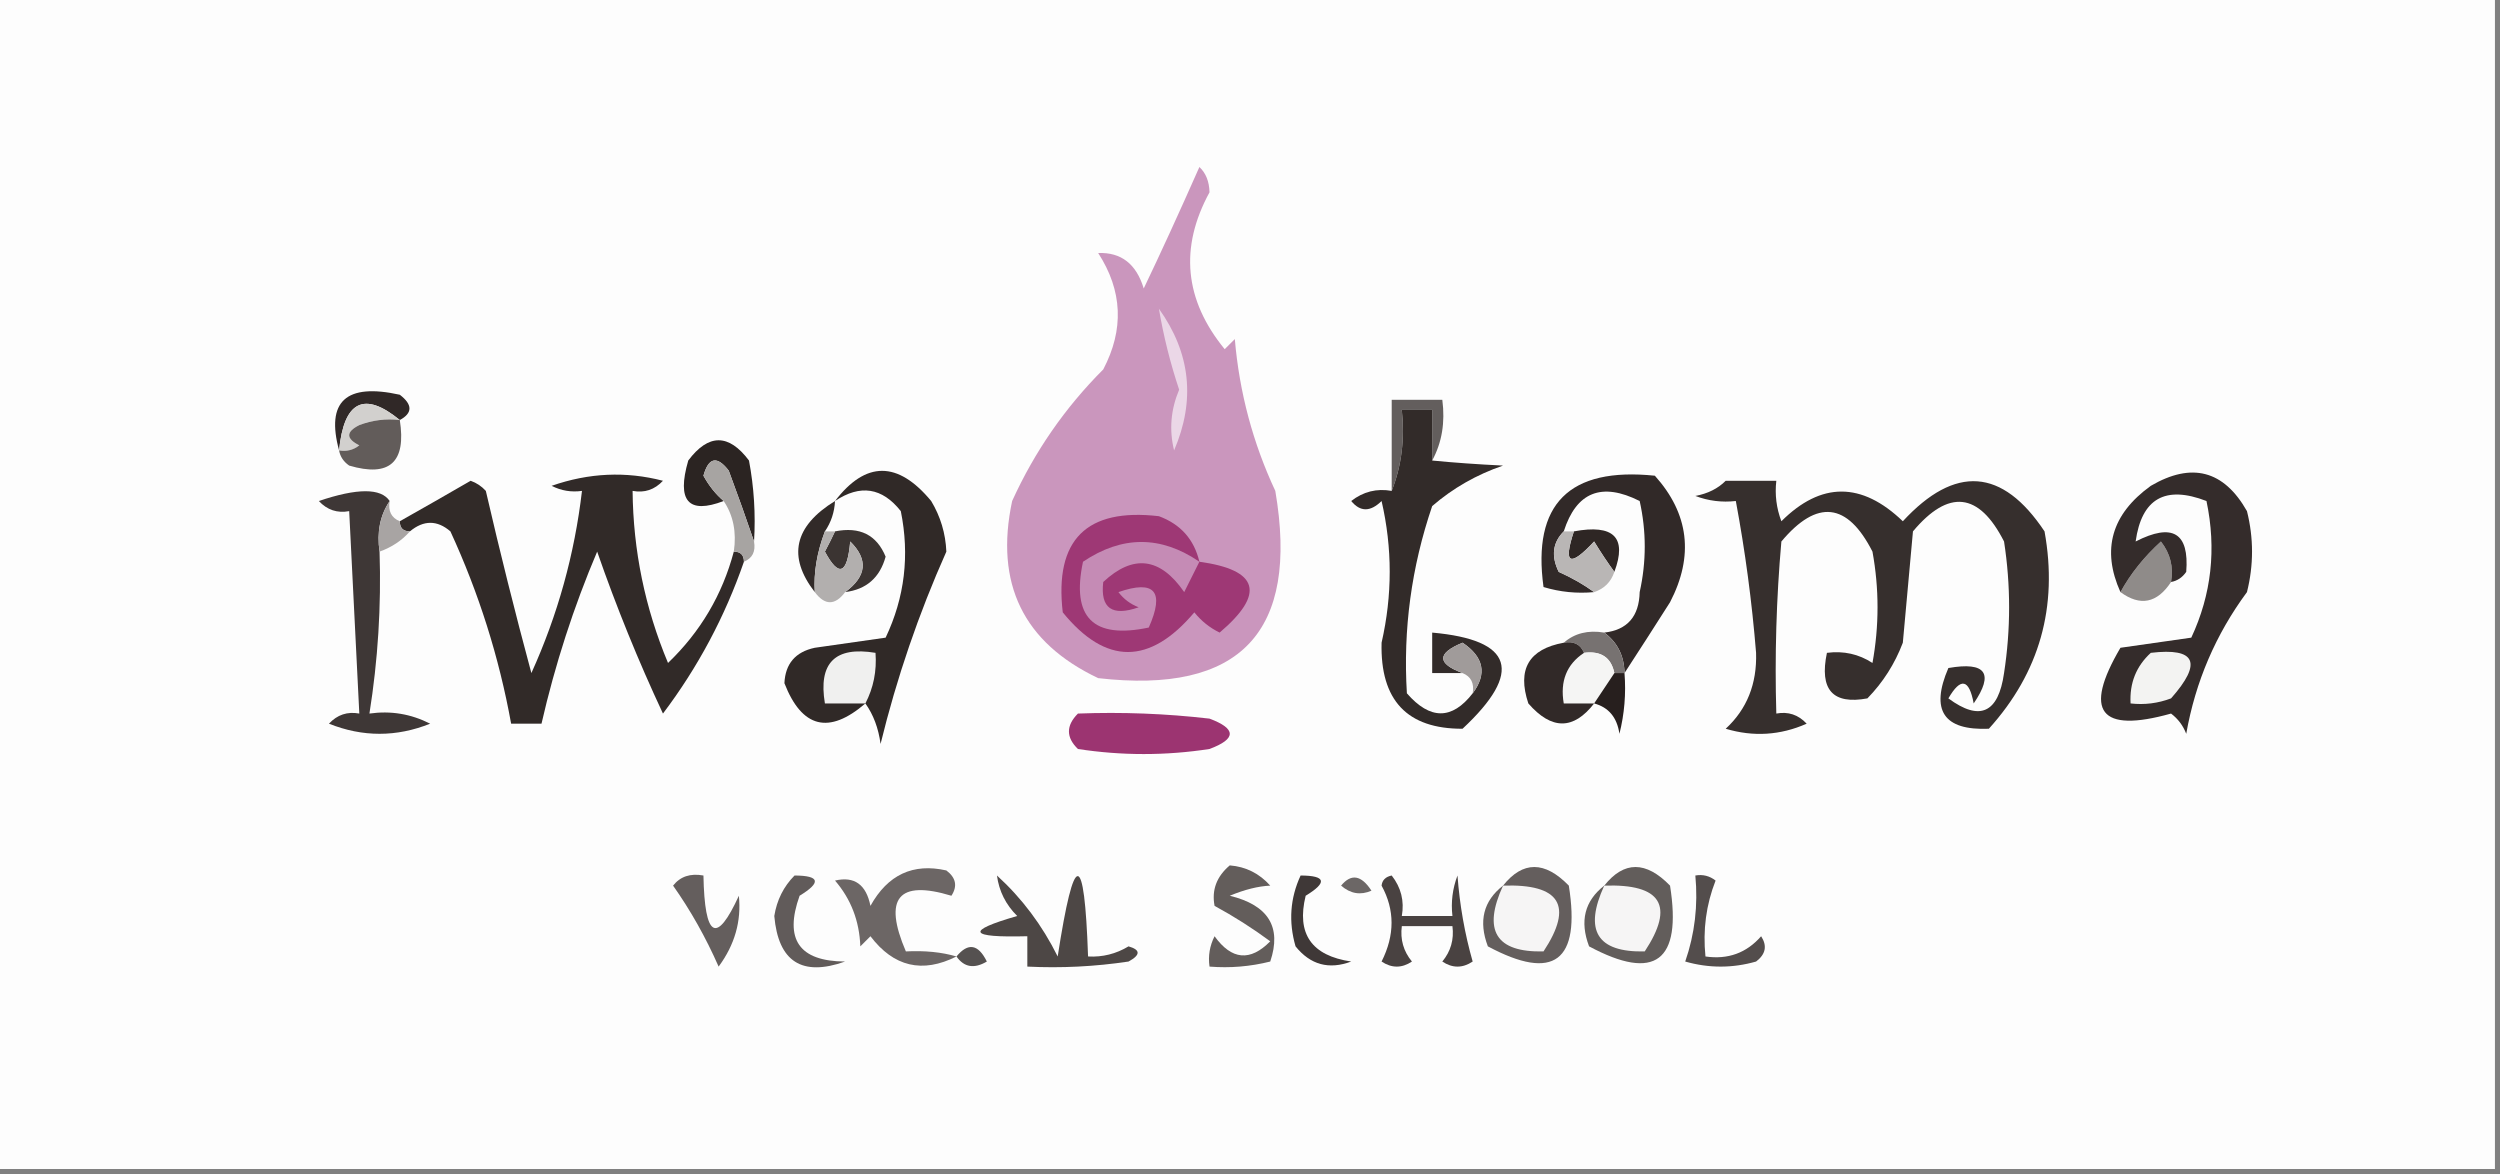 <?xml version="1.0" encoding="UTF-8"?>
<!DOCTYPE svg PUBLIC "-//W3C//DTD SVG 1.1//EN" "http://www.w3.org/Graphics/SVG/1.1/DTD/svg11.dtd">
<svg xmlns="http://www.w3.org/2000/svg" version="1.1" width="247px" height="116px" style="shape-rendering:geometricPrecision; text-rendering:geometricPrecision; image-rendering:optimizeQuality; fill-rule:evenodd; clip-rule:evenodd" xmlns:xlink="http://www.w3.org/1999/xlink">
<rect width="100%" height="100%" fill="#808080" stroke="none"/>
<g><path style="opacity:1" fill="#fdfdfd" d="M -0.5,-0.5 C 81.833,-0.5 164.167,-0.5 246.5,-0.5C 246.5,38.167 246.5,76.833 246.5,115.5C 164.167,115.5 81.833,115.5 -0.5,115.5C -0.5,76.833 -0.5,38.167 -0.5,-0.5 Z"/></g>
<g><path style="opacity:1" fill="#ca96bd" d="M 118.5,16.5 C 119.139,17.097 119.472,17.93 119.5,19C 116.518,24.466 117.018,29.633 121,34.5C 121.333,34.167 121.667,33.833 122,33.5C 122.45,38.759 123.784,43.759 126,48.5C 128.385,62.448 122.552,68.615 108.5,67C 101.097,63.485 98.263,57.652 100,49.5C 102.22,44.616 105.22,40.282 109,36.5C 111.075,32.552 110.908,28.719 108.5,25C 110.768,24.91 112.268,26.077 113,28.5C 114.658,25.04 116.491,21.04 118.5,16.5 Z"/></g>
<g><path style="opacity:1" fill="#ebd7e7" d="M 114.5,30.5 C 117.63,34.875 118.13,39.542 116,44.5C 115.502,42.473 115.669,40.473 116.5,38.5C 115.622,35.87 114.955,33.203 114.5,30.5 Z"/></g>
<g><path style="opacity:1" fill="#635e5d" d="M 141.5,45.5 C 141.5,43.833 141.5,42.167 141.5,40.5C 140.5,40.5 139.5,40.5 138.5,40.5C 138.806,43.385 138.473,46.052 137.5,48.5C 137.5,45.5 137.5,42.5 137.5,39.5C 139.167,39.5 140.833,39.5 142.5,39.5C 142.795,41.735 142.461,43.735 141.5,45.5 Z"/></g>
<g><path style="opacity:1" fill="#302827" d="M 39.5,41.5 C 35.982,38.618 33.982,39.618 33.5,44.5C 32.183,39.655 34.183,37.822 39.5,39C 40.774,39.977 40.774,40.811 39.5,41.5 Z"/></g>
<g><path style="opacity:1" fill="#d2d0ce" d="M 39.5,41.5 C 38.127,41.343 36.793,41.51 35.5,42C 34.167,42.667 34.167,43.333 35.5,44C 34.906,44.464 34.239,44.631 33.5,44.5C 33.982,39.618 35.982,38.618 39.5,41.5 Z"/></g>
<g><path style="opacity:1" fill="#2b2422" d="M 74.5,53.5 C 73.736,51.26 72.902,48.927 72,46.5C 70.844,45.007 70.01,45.174 69.5,47C 70.056,48.011 70.722,48.844 71.5,49.5C 68.006,50.835 66.84,49.502 68,45.5C 70,42.833 72,42.833 74,45.5C 74.497,48.146 74.664,50.813 74.5,53.5 Z"/></g>
<g><path style="opacity:1" fill="#625c5a" d="M 39.5,41.5 C 40.158,45.677 38.492,47.177 34.5,46C 33.944,45.617 33.611,45.117 33.5,44.5C 34.239,44.631 34.906,44.464 35.5,44C 34.167,43.333 34.167,42.667 35.5,42C 36.793,41.51 38.127,41.343 39.5,41.5 Z"/></g>
<g><path style="opacity:1" fill="#312a28" d="M 72.5,54.5 C 73.167,54.5 73.5,54.833 73.5,55.5C 71.622,60.922 68.956,65.922 65.5,70.5C 63.062,65.289 60.895,59.955 59,54.5C 56.675,59.975 54.842,65.642 53.5,71.5C 52.5,71.5 51.5,71.5 50.5,71.5C 49.31,64.93 47.31,58.597 44.5,52.5C 43.192,51.374 41.858,51.374 40.5,52.5C 39.833,52.5 39.5,52.167 39.5,51.5C 41.816,50.194 44.15,48.861 46.5,47.5C 47.086,47.709 47.586,48.043 48,48.5C 49.395,54.544 50.895,60.544 52.5,66.5C 55.1,60.767 56.767,54.767 57.5,48.5C 56.448,48.65 55.448,48.483 54.5,48C 58.172,46.715 61.839,46.548 65.5,47.5C 64.675,48.386 63.675,48.719 62.5,48.5C 62.557,54.395 63.724,60.062 66,65.5C 69.2,62.432 71.366,58.766 72.5,54.5 Z"/></g>
<g><path style="opacity:1" fill="#a7a4a2" d="M 74.5,53.5 C 74.672,54.492 74.338,55.158 73.5,55.5C 73.5,54.833 73.167,54.5 72.5,54.5C 72.784,52.585 72.451,50.919 71.5,49.5C 70.722,48.844 70.056,48.011 69.5,47C 70.01,45.174 70.844,45.007 72,46.5C 72.902,48.927 73.736,51.26 74.5,53.5 Z"/></g>
<g><path style="opacity:1" fill="#362f2d" d="M 170.5,47.5 C 172.167,47.5 173.833,47.5 175.5,47.5C 175.343,48.873 175.51,50.207 176,51.5C 179.925,47.59 183.925,47.59 188,51.5C 193.167,45.908 197.833,46.241 202,52.5C 203.348,59.947 201.514,66.448 196.5,72C 192.028,72.185 190.695,70.185 192.5,66C 196.201,65.355 197.035,66.522 195,69.5C 194.549,67.071 193.715,66.904 192.5,69C 195.605,71.293 197.438,70.46 198,66.5C 198.667,62.167 198.667,57.833 198,53.5C 195.523,48.632 192.523,48.299 189,52.5C 188.667,56.167 188.333,59.833 188,63.5C 187.208,65.587 186.041,67.421 184.5,69C 181.07,69.638 179.737,68.138 180.5,64.5C 182.144,64.287 183.644,64.62 185,65.5C 185.667,61.833 185.667,58.167 185,54.5C 182.523,49.632 179.523,49.299 176,53.5C 175.501,59.157 175.334,64.824 175.5,70.5C 176.675,70.281 177.675,70.614 178.5,71.5C 175.894,72.652 173.227,72.818 170.5,72C 172.596,70.066 173.596,67.566 173.5,64.5C 173.091,59.456 172.424,54.456 171.5,49.5C 170.127,49.657 168.793,49.49 167.5,49C 168.737,48.768 169.737,48.268 170.5,47.5 Z"/></g>
<g><path style="opacity:1" fill="#3e3736" d="M 38.5,49.5 C 37.549,50.919 37.215,52.585 37.5,54.5C 37.676,59.88 37.342,65.213 36.5,70.5C 38.604,70.201 40.604,70.534 42.5,71.5C 39.167,72.833 35.833,72.833 32.5,71.5C 33.325,70.614 34.325,70.281 35.5,70.5C 35.167,63.833 34.833,57.167 34.5,50.5C 33.325,50.719 32.325,50.386 31.5,49.5C 35.308,48.212 37.641,48.212 38.5,49.5 Z"/></g>
<g><path style="opacity:1" fill="#312928" d="M 160.5,66.5 C 160.473,64.801 159.806,63.467 158.5,62.5C 160.776,62.243 161.943,60.91 162,58.5C 162.667,55.5 162.667,52.5 162,49.5C 158.242,47.608 155.742,48.608 154.5,52.5C 153.402,53.601 153.235,54.934 154,56.5C 155.302,57.085 156.469,57.752 157.5,58.5C 155.801,58.66 154.134,58.493 152.5,58C 151.369,49.797 155.035,46.13 163.5,47C 166.875,50.762 167.375,54.928 165,59.5C 163.476,61.898 161.976,64.231 160.5,66.5 Z"/></g>
<g><path style="opacity:1" fill="#9e3875" d="M 118.5,55.5 C 124.37,56.31 125.036,58.644 120.5,62.5C 119.522,62.023 118.689,61.357 118,60.5C 113.585,65.726 109.251,65.726 105,60.5C 104.167,53.333 107.333,50.167 114.5,51C 116.644,51.792 117.977,53.292 118.5,55.5 Z"/></g>
<g><path style="opacity:1" fill="#a8a4a3" d="M 38.5,49.5 C 38.328,50.492 38.662,51.158 39.5,51.5C 39.5,52.167 39.833,52.5 40.5,52.5C 39.709,53.401 38.709,54.068 37.5,54.5C 37.215,52.585 37.549,50.919 38.5,49.5 Z"/></g>
<g><path style="opacity:1" fill="#312a28" d="M 82.5,49.5 C 82.443,50.609 82.11,51.609 81.5,52.5C 80.711,54.595 80.378,56.595 80.5,58.5C 77.787,54.994 78.454,51.994 82.5,49.5 Z"/></g>
<g><path style="opacity:1" fill="#3b3432" d="M 82.5,52.5 C 84.948,52.01 86.615,52.843 87.5,55C 86.928,57.074 85.595,58.24 83.5,58.5C 85.635,56.94 85.802,55.273 84,53.5C 83.717,56.742 82.883,57.076 81.5,54.5C 81.863,53.816 82.196,53.15 82.5,52.5 Z"/></g>
<g><path style="opacity:1" fill="#322b29" d="M 141.5,45.5 C 143.604,45.707 145.937,45.874 148.5,46C 145.884,46.896 143.55,48.23 141.5,50C 139.447,56.032 138.614,62.198 139,68.5C 141.293,71.134 143.46,71.134 145.5,68.5C 146.94,66.58 146.607,64.913 144.5,63.5C 141.955,64.549 141.955,65.549 144.5,66.5C 143.5,66.5 142.5,66.5 141.5,66.5C 141.5,65.167 141.5,63.833 141.5,62.5C 149.516,63.218 150.516,66.385 144.5,72C 139.022,72.019 136.356,69.186 136.5,63.5C 137.571,58.812 137.571,54.145 136.5,49.5C 135.391,50.59 134.391,50.59 133.5,49.5C 134.689,48.571 136.022,48.238 137.5,48.5C 138.473,46.052 138.806,43.385 138.5,40.5C 139.5,40.5 140.5,40.5 141.5,40.5C 141.5,42.167 141.5,43.833 141.5,45.5 Z"/></g>
<g><path style="opacity:1" fill="#2e2624" d="M 155.5,52.5 C 159.44,51.766 160.773,53.099 159.5,56.5C 158.842,55.602 158.176,54.602 157.5,53.5C 155.09,56.081 154.424,55.748 155.5,52.5 Z"/></g>
<g><path style="opacity:1" fill="#c58bb5" d="M 118.5,55.5 C 118.013,56.473 117.513,57.473 117,58.5C 114.633,55.068 111.966,54.735 109,57.5C 108.699,60.092 109.866,60.925 112.5,60C 111.692,59.692 111.025,59.192 110.5,58.5C 114.088,57.258 115.088,58.425 113.5,62C 108,63.167 105.833,61 107,55.5C 110.863,52.898 114.696,52.898 118.5,55.5 Z"/></g>
<g><path style="opacity:1" fill="#b2afae" d="M 81.5,52.5 C 81.833,52.5 82.167,52.5 82.5,52.5C 82.196,53.15 81.863,53.816 81.5,54.5C 82.883,57.076 83.717,56.742 84,53.5C 85.802,55.273 85.635,56.94 83.5,58.5C 82.5,59.833 81.5,59.833 80.5,58.5C 80.378,56.595 80.711,54.595 81.5,52.5 Z"/></g>
<g><path style="opacity:1" fill="#b9b6b5" d="M 154.5,52.5 C 154.833,52.5 155.167,52.5 155.5,52.5C 154.424,55.748 155.09,56.081 157.5,53.5C 158.176,54.602 158.842,55.602 159.5,56.5C 159.167,57.5 158.5,58.167 157.5,58.5C 156.469,57.752 155.302,57.085 154,56.5C 153.235,54.934 153.402,53.601 154.5,52.5 Z"/></g>
<g><path style="opacity:1" fill="#8f8b89" d="M 214.5,57.5 C 213.121,59.597 211.455,59.93 209.5,58.5C 210.499,56.682 211.832,55.015 213.5,53.5C 214.429,54.689 214.762,56.022 214.5,57.5 Z"/></g>
<g><path style="opacity:1" fill="#342c2b" d="M 214.5,57.5 C 214.762,56.022 214.429,54.689 213.5,53.5C 211.832,55.015 210.499,56.682 209.5,58.5C 207.612,54.306 208.612,50.806 212.5,48C 216.546,45.636 219.713,46.47 222,50.5C 222.667,53.167 222.667,55.833 222,58.5C 218.91,62.682 216.91,67.349 216,72.5C 215.692,71.692 215.192,71.025 214.5,70.5C 207.461,72.472 205.794,70.305 209.5,64C 211.833,63.667 214.167,63.333 216.5,63C 218.496,58.729 218.996,54.229 218,49.5C 213.923,47.924 211.59,49.258 211,53.5C 214.641,51.633 216.308,52.633 216,56.5C 215.617,57.056 215.117,57.389 214.5,57.5 Z"/></g>
<g><path style="opacity:1" fill="#302927" d="M 85.5,69.5 C 81.896,72.599 79.229,71.932 77.5,67.5C 77.59,65.575 78.59,64.408 80.5,64C 82.833,63.667 85.167,63.333 87.5,63C 89.385,59.033 89.885,54.866 89,50.5C 87.157,48.166 84.991,47.832 82.5,49.5C 85.54,45.527 88.706,45.527 92,49.5C 92.923,51.034 93.423,52.701 93.5,54.5C 90.761,60.642 88.595,66.976 87,73.5C 86.79,71.942 86.29,70.609 85.5,69.5 Z"/></g>
<g><path style="opacity:1" fill="#777271" d="M 154.5,63.5 C 155.568,62.566 156.901,62.232 158.5,62.5C 159.806,63.467 160.473,64.801 160.5,66.5C 160.167,66.5 159.833,66.5 159.5,66.5C 159.179,64.952 158.179,64.285 156.5,64.5C 156.158,63.662 155.492,63.328 154.5,63.5 Z"/></g>
<g><path style="opacity:1" fill="#f0f0ef" d="M 85.5,69.5 C 84.167,69.5 82.833,69.5 81.5,69.5C 80.833,65.5 82.5,63.833 86.5,64.5C 86.634,66.291 86.301,67.958 85.5,69.5 Z"/></g>
<g><path style="opacity:1" fill="#f5f5f4" d="M 156.5,64.5 C 158.179,64.285 159.179,64.952 159.5,66.5C 158.833,67.5 158.167,68.5 157.5,69.5C 156.5,69.5 155.5,69.5 154.5,69.5C 154.12,67.302 154.787,65.635 156.5,64.5 Z"/></g>
<g><path style="opacity:1" fill="#f3f3f2" d="M 212.5,64.5 C 216.955,63.973 217.621,65.473 214.5,69C 213.207,69.49 211.873,69.657 210.5,69.5C 210.392,67.486 211.058,65.82 212.5,64.5 Z"/></g>
<g><path style="opacity:1" fill="#a09b9a" d="M 145.5,68.5 C 145.672,67.508 145.338,66.842 144.5,66.5C 141.955,65.549 141.955,64.549 144.5,63.5C 146.607,64.913 146.94,66.58 145.5,68.5 Z"/></g>
<g><path style="opacity:1" fill="#312928" d="M 154.5,63.5 C 155.492,63.328 156.158,63.662 156.5,64.5C 154.787,65.635 154.12,67.302 154.5,69.5C 155.5,69.5 156.5,69.5 157.5,69.5C 155.46,72.134 153.293,72.134 151,69.5C 149.878,66.128 151.045,64.128 154.5,63.5 Z"/></g>
<g><path style="opacity:1" fill="#271f1e" d="M 159.5,66.5 C 159.833,66.5 160.167,66.5 160.5,66.5C 160.662,68.527 160.495,70.527 160,72.5C 159.764,70.881 158.931,69.881 157.5,69.5C 158.167,68.5 158.833,67.5 159.5,66.5 Z"/></g>
<g><path style="opacity:1" fill="#9c3471" d="M 106.5,70.5 C 110.846,70.334 115.179,70.501 119.5,71C 122.167,72 122.167,73 119.5,74C 115.167,74.667 110.833,74.667 106.5,74C 105.316,72.855 105.316,71.688 106.5,70.5 Z"/></g>
<g><path style="opacity:1" fill="#6c6766" d="M 132.5,87.5 C 133.497,86.287 134.497,86.454 135.5,88C 134.423,88.47 133.423,88.303 132.5,87.5 Z"/></g>
<g><path style="opacity:1" fill="#494241" d="M 136.5,87.5 C 136.56,86.957 136.893,86.624 137.5,86.5C 138.429,87.689 138.762,89.022 138.5,90.5C 140.167,90.5 141.833,90.5 143.5,90.5C 143.343,89.127 143.51,87.793 144,86.5C 144.218,89.426 144.718,92.26 145.5,95C 144.5,95.667 143.5,95.667 142.5,95C 143.337,93.989 143.67,92.822 143.5,91.5C 141.833,91.5 140.167,91.5 138.5,91.5C 138.33,92.822 138.663,93.989 139.5,95C 138.5,95.667 137.5,95.667 136.5,95C 137.814,92.395 137.814,89.895 136.5,87.5 Z"/></g>
<g><path style="opacity:1" fill="#534d4c" d="M 167.5,86.5 C 168.239,86.369 168.906,86.536 169.5,87C 168.565,89.381 168.232,91.881 168.5,94.5C 170.722,94.822 172.556,94.155 174,92.5C 174.617,93.449 174.451,94.282 173.5,95C 171.167,95.667 168.833,95.667 166.5,95C 167.444,92.281 167.777,89.448 167.5,86.5 Z"/></g>
<g><path style="opacity:1" fill="#615b5a" d="M 78.5,86.5 C 81.001,86.511 81.168,87.178 79,88.5C 77.456,92.812 78.956,94.978 83.5,95C 79.229,96.513 76.895,95.013 76.5,90.5C 76.752,88.927 77.418,87.594 78.5,86.5 Z"/></g>
<g><path style="opacity:1" fill="#6c6665" d="M 94.5,94.5 C 91.131,96.192 88.298,95.526 86,92.5C 85.667,92.833 85.333,93.167 85,93.5C 84.907,90.993 84.074,88.826 82.5,87C 84.409,86.552 85.576,87.385 86,89.5C 87.711,86.42 90.211,85.254 93.5,86C 94.451,86.718 94.617,87.551 94,88.5C 88.744,86.906 87.244,88.739 89.5,94C 91.381,93.904 93.047,94.071 94.5,94.5 Z"/></g>
<g><path style="opacity:1" fill="#3f3837" d="M 128.5,86.5 C 131.001,86.511 131.168,87.178 129,88.5C 128.074,92.253 129.574,94.42 133.5,95C 131.299,95.825 129.466,95.325 128,93.5C 127.297,91.071 127.463,88.737 128.5,86.5 Z"/></g>
<g><path style="opacity:1" fill="#645e5d" d="M 66.5,87.5 C 67.209,86.596 68.209,86.263 69.5,86.5C 69.619,92.678 70.786,93.345 73,88.5C 73.257,91.017 72.59,93.35 71,95.5C 69.726,92.609 68.226,89.942 66.5,87.5 Z"/></g>
<g><path style="opacity:1" fill="#4d4745" d="M 98.5,86.5 C 100.967,88.746 102.967,91.412 104.5,94.5C 106.136,83.913 107.136,83.913 107.5,94.5C 108.93,94.579 110.264,94.246 111.5,93.5C 112.696,93.846 112.696,94.346 111.5,95C 108.183,95.498 104.85,95.665 101.5,95.5C 101.5,94.5 101.5,93.5 101.5,92.5C 95.676,92.653 95.343,91.987 100.5,90.5C 99.37,89.378 98.703,88.044 98.5,86.5 Z"/></g>
<g><path style="opacity:1" fill="#635d5b" d="M 121.5,85.5 C 123.09,85.628 124.423,86.295 125.5,87.5C 124.313,87.554 122.98,87.887 121.5,88.5C 125.316,89.429 126.65,91.595 125.5,95C 123.527,95.496 121.527,95.662 119.5,95.5C 119.351,94.448 119.517,93.448 120,92.5C 121.688,94.848 123.522,95.015 125.5,93C 123.751,91.709 121.918,90.542 120,89.5C 119.7,87.934 120.2,86.601 121.5,85.5 Z"/></g>
<g><path style="opacity:1" fill="#555150" d="M 94.5,94.5 C 95.648,93.105 96.648,93.272 97.5,95C 96.251,95.74 95.251,95.573 94.5,94.5 Z"/></g>
<g><path style="opacity:1" fill="#645e5d" d="M 148.5,87.5 C 150.45,85.048 152.616,85.048 155,87.5C 156.187,94.995 153.521,96.995 147,93.5C 146.059,91.011 146.559,89.011 148.5,87.5 Z"/></g>
<g><path style="opacity:1" fill="#f6f5f5" d="M 148.5,87.5 C 154.148,87.311 155.482,89.478 152.5,94C 147.795,94.106 146.462,91.939 148.5,87.5 Z"/></g>
<g><path style="opacity:1" fill="#625d5b" d="M 158.5,87.5 C 160.45,85.048 162.616,85.048 165,87.5C 166.187,94.995 163.521,96.995 157,93.5C 156.059,91.011 156.559,89.011 158.5,87.5 Z"/></g>
<g><path style="opacity:1" fill="#f6f5f5" d="M 158.5,87.5 C 164.148,87.311 165.482,89.478 162.5,94C 157.795,94.106 156.462,91.939 158.5,87.5 Z"/></g>
</svg>
